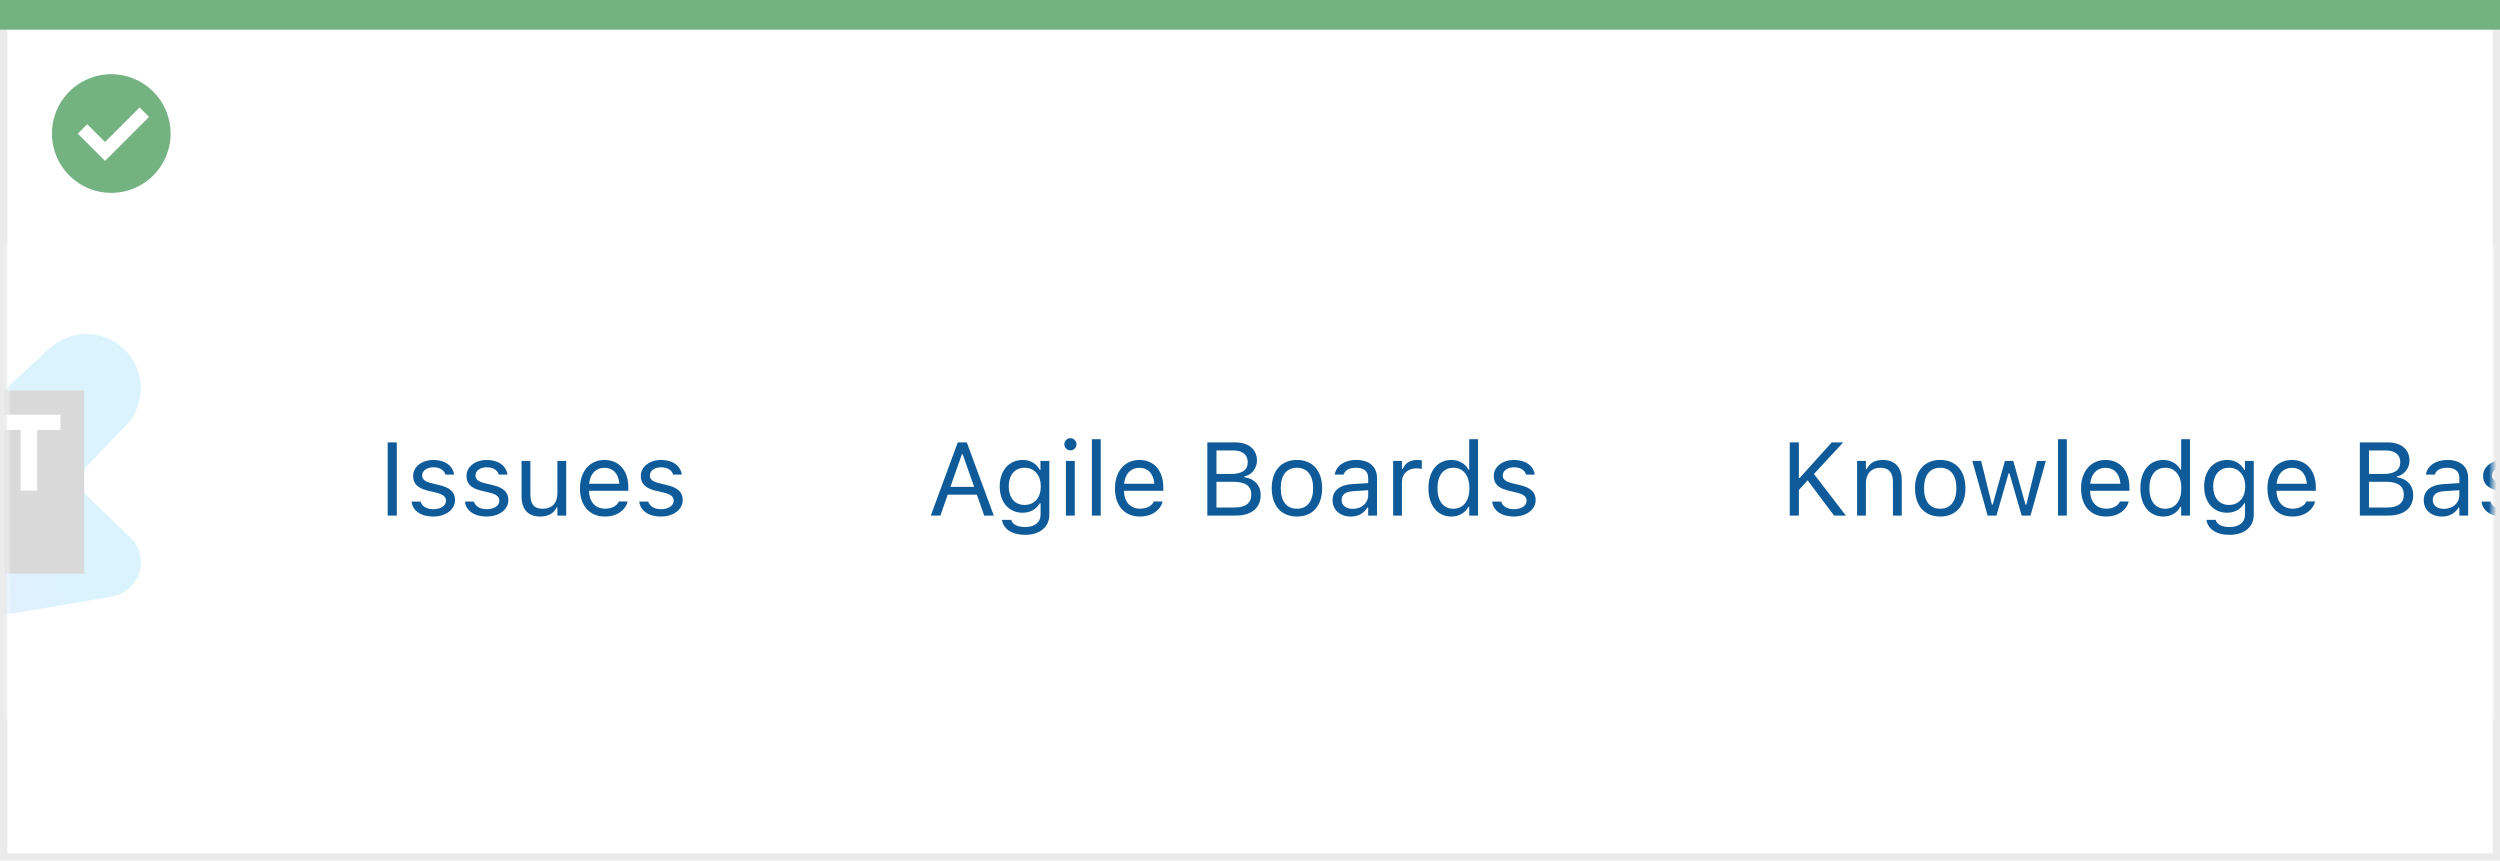 <svg width="337" height="116" viewBox="0 0 337 116" fill="none" xmlns="http://www.w3.org/2000/svg">
<rect x="0.5" y="0.5" width="336" height="115" fill="white" stroke="#EBEBEB"/>
<path d="M0 0H337V4H0V0Z" fill="#74B281"/>
<path d="M15.003 10C11.767 9.999 8.849 11.947 7.61 14.936C6.371 17.926 7.055 21.367 9.342 23.656C11.63 25.944 15.071 26.629 18.061 25.391C21.051 24.153 23 21.236 23 18C23 15.879 22.158 13.844 20.658 12.344C19.159 10.844 17.125 10 15.003 10ZM14.161 21.689L10.486 18.015L11.758 16.741L14.161 19.144L18.819 14.485L20.091 15.759L14.161 21.689Z" fill="#74B281"/>
<mask id="mask0_1902_26312" style="mask-type:alpha" maskUnits="userSpaceOnUse" x="1" y="3" width="335" height="112">
<rect x="1" y="3" width="335" height="112" fill="#C4C4C4"/>
</mask>
<g mask="url(#mask0_1902_26312)">
<g filter="url(#filter0_d_1902_26312)">
<rect x="-53" y="31" width="597" height="64" fill="white"/>
<g opacity="0.15" filter="url(#filter1_f_1902_26312)">
<path d="M17.238 70.133C17.123 70.019 9.751 62.931 9.751 62.931C9.751 62.931 15.352 56.987 16.838 55.501C17.295 55.044 17.695 54.587 17.981 54.015C20.038 50.529 18.838 46.07 15.352 44.013C12.78 42.527 9.579 42.755 7.293 44.47C6.893 44.756 6.55 45.041 6.207 45.385C6.036 45.613 -1.737 52.7 -8.481 58.873L4.15 66.875L-9.11 81.793C-9.91 82.364 -10.71 82.707 -11.568 82.879C-11.396 82.879 -11.282 82.879 -11.11 82.821C-8.481 82.421 13.98 78.649 15.066 78.42C16.38 78.192 17.581 77.392 18.324 76.191C19.581 74.134 19.009 71.562 17.238 70.133Z" fill="url(#paint0_linear_1902_26312)"/>
<path d="M5.235 60.416C5.007 58.873 4.207 57.615 3.064 56.701C1.863 55.786 -7.395 46.184 -8.424 45.098C-10.024 43.555 -12.311 42.698 -14.654 43.098C-18.655 43.669 -21.455 47.442 -20.826 51.443C-20.541 53.443 -19.398 55.158 -17.912 56.244C-16.426 57.387 -4.766 65.389 -4.023 65.96C-2.823 66.875 -1.223 67.389 0.377 67.103C3.521 66.532 5.75 63.56 5.235 60.416Z" fill="url(#paint1_linear_1902_26312)"/>
<path d="M-7.853 81.736C-7.795 81.736 5.464 66.818 5.464 66.818L-7.91 58.359C-12.653 62.703 -17.054 66.647 -18.083 67.619C-18.712 68.19 -19.34 68.933 -19.798 69.733C-22.255 73.963 -20.826 79.335 -16.597 81.793C-14.883 82.765 -10.996 83.965 -7.853 81.736Z" fill="url(#paint2_linear_1902_26312)"/>
<path d="M11.351 50.643H-13.339V75.334H11.351V50.643Z" fill="black"/>
<path d="M2.778 55.958H-0.366V53.9H8.15V55.958H5.007V64.131H2.778V55.958Z" fill="white"/>
</g>
<path d="M52.258 67.5H53.488V57.636H52.258V67.5ZM58.383 67.63C60.058 67.63 61.336 66.721 61.336 65.408V65.394C61.336 64.342 60.666 63.74 59.278 63.405L58.144 63.132C57.275 62.92 56.906 62.605 56.906 62.106V62.093C56.906 61.443 57.549 60.992 58.424 60.992C59.312 60.992 59.887 61.395 60.044 61.977H61.213C61.049 60.773 59.976 60.001 58.431 60.001C56.865 60.001 55.69 60.924 55.69 62.148V62.154C55.69 63.214 56.312 63.815 57.692 64.144L58.834 64.417C59.743 64.636 60.119 64.984 60.119 65.483V65.497C60.119 66.167 59.415 66.639 58.424 66.639C57.48 66.639 56.893 66.235 56.694 65.62H55.477C55.614 66.837 56.742 67.63 58.383 67.63ZM65.574 67.63C67.249 67.63 68.527 66.721 68.527 65.408V65.394C68.527 64.342 67.857 63.74 66.47 63.405L65.335 63.132C64.467 62.92 64.098 62.605 64.098 62.106V62.093C64.098 61.443 64.74 60.992 65.615 60.992C66.504 60.992 67.078 61.395 67.235 61.977H68.404C68.24 60.773 67.167 60.001 65.622 60.001C64.057 60.001 62.881 60.924 62.881 62.148V62.154C62.881 63.214 63.503 63.815 64.884 64.144L66.025 64.417C66.935 64.636 67.311 64.984 67.311 65.483V65.497C67.311 66.167 66.606 66.639 65.615 66.639C64.672 66.639 64.084 66.235 63.886 65.62H62.669C62.806 66.837 63.934 67.63 65.574 67.63ZM72.841 67.63C73.921 67.63 74.666 67.186 75.028 66.399H75.138V67.5H76.327V60.131H75.138V64.492C75.138 65.784 74.447 66.577 73.148 66.577C71.973 66.577 71.494 65.941 71.494 64.615V60.131H70.305V64.902C70.305 66.645 71.166 67.63 72.841 67.63ZM81.557 67.63C83.293 67.63 84.346 66.645 84.599 65.647L84.612 65.593H83.423L83.395 65.654C83.197 66.099 82.582 66.57 81.584 66.57C80.272 66.57 79.431 65.682 79.397 64.157H84.701V63.692C84.701 61.491 83.484 60.001 81.481 60.001C79.478 60.001 78.18 61.56 78.18 63.836V63.843C78.18 66.153 79.451 67.63 81.557 67.63ZM81.475 61.06C82.561 61.06 83.368 61.751 83.491 63.207H79.417C79.547 61.806 80.381 61.06 81.475 61.06ZM89.076 67.63C90.751 67.63 92.029 66.721 92.029 65.408V65.394C92.029 64.342 91.359 63.74 89.972 63.405L88.837 63.132C87.969 62.92 87.6 62.605 87.6 62.106V62.093C87.6 61.443 88.242 60.992 89.117 60.992C90.006 60.992 90.58 61.395 90.737 61.977H91.906C91.742 60.773 90.669 60.001 89.124 60.001C87.559 60.001 86.383 60.924 86.383 62.148V62.154C86.383 63.214 87.005 63.815 88.386 64.144L89.527 64.417C90.436 64.636 90.812 64.984 90.812 65.483V65.497C90.812 66.167 90.108 66.639 89.117 66.639C88.174 66.639 87.586 66.235 87.388 65.62H86.171C86.308 66.837 87.436 67.63 89.076 67.63Z" fill="#0F5B99"/>
<path d="M125.472 67.5H126.764L127.755 64.677H131.679L132.67 67.5H133.962L130.325 57.636H129.108L125.472 67.5ZM129.662 59.228H129.771L131.316 63.631H128.117L129.662 59.228ZM138.166 70.098C140.176 70.098 141.447 69.045 141.447 67.397V60.131H140.258V61.348H140.176C139.725 60.514 138.918 60.001 137.879 60.001C135.951 60.001 134.762 61.498 134.762 63.562V63.576C134.762 65.641 135.944 67.117 137.852 67.117C138.863 67.117 139.697 66.659 140.162 65.846H140.271V67.336C140.271 68.423 139.485 69.045 138.166 69.045C137.106 69.045 136.45 68.648 136.32 68.088L136.313 68.081H135.083L135.069 68.088C135.254 69.298 136.389 70.098 138.166 70.098ZM138.111 66.064C136.744 66.064 135.979 65.039 135.979 63.576V63.562C135.979 62.1 136.744 61.054 138.111 61.054C139.472 61.054 140.299 62.1 140.299 63.562V63.576C140.299 65.039 139.479 66.064 138.111 66.064ZM144.291 58.709C144.742 58.709 145.111 58.34 145.111 57.889C145.111 57.438 144.742 57.068 144.291 57.068C143.84 57.068 143.471 57.438 143.471 57.889C143.471 58.34 143.84 58.709 144.291 58.709ZM143.689 67.5H144.879V60.131H143.689V67.5ZM147.189 67.5H148.379V57.205H147.189V67.5ZM153.67 67.63C155.406 67.63 156.459 66.645 156.712 65.647L156.726 65.593H155.536L155.509 65.654C155.311 66.099 154.695 66.57 153.697 66.57C152.385 66.57 151.544 65.682 151.51 64.157H156.814V63.692C156.814 61.491 155.598 60.001 153.595 60.001C151.592 60.001 150.293 61.56 150.293 63.836V63.843C150.293 66.153 151.564 67.63 153.67 67.63ZM153.588 61.06C154.675 61.06 155.481 61.751 155.604 63.207H151.53C151.66 61.806 152.494 61.06 153.588 61.06ZM162.748 67.5H166.597C168.695 67.5 169.939 66.468 169.939 64.738V64.725C169.939 63.426 169.085 62.503 167.738 62.332V62.223C168.688 62.052 169.44 61.122 169.44 60.103V60.09C169.44 58.586 168.333 57.636 166.521 57.636H162.748V67.5ZM166.262 58.723C167.485 58.723 168.196 59.304 168.196 60.302V60.315C168.196 61.355 167.438 61.888 165.947 61.888H163.979V58.723H166.262ZM166.296 62.947C167.868 62.947 168.675 63.528 168.675 64.663V64.677C168.675 65.811 167.896 66.413 166.412 66.413H163.979V62.947H166.296ZM174.827 67.63C176.926 67.63 178.225 66.181 178.225 63.822V63.809C178.225 61.443 176.926 60.001 174.827 60.001C172.729 60.001 171.43 61.443 171.43 63.809V63.822C171.43 66.181 172.729 67.63 174.827 67.63ZM174.827 66.577C173.433 66.577 172.646 65.559 172.646 63.822V63.809C172.646 62.065 173.433 61.054 174.827 61.054C176.222 61.054 177.008 62.065 177.008 63.809V63.822C177.008 65.559 176.222 66.577 174.827 66.577ZM182.094 67.63C183.085 67.63 183.857 67.199 184.322 66.413H184.432V67.5H185.621V62.455C185.621 60.924 184.616 60.001 182.818 60.001C181.246 60.001 180.125 60.78 179.934 61.935L179.927 61.977H181.116L181.123 61.956C181.314 61.382 181.896 61.054 182.777 61.054C183.878 61.054 184.432 61.546 184.432 62.455V63.125L182.319 63.255C180.604 63.357 179.633 64.116 179.633 65.429V65.442C179.633 66.782 180.692 67.63 182.094 67.63ZM180.85 65.415V65.401C180.85 64.67 181.342 64.273 182.463 64.205L184.432 64.082V64.752C184.432 65.805 183.55 66.598 182.34 66.598C181.485 66.598 180.85 66.16 180.85 65.415ZM187.795 67.5H188.984V62.934C188.984 61.853 189.791 61.136 190.926 61.136C191.186 61.136 191.411 61.163 191.657 61.204V60.049C191.541 60.028 191.288 60.001 191.062 60.001C190.064 60.001 189.374 60.452 189.094 61.225H188.984V60.131H187.795V67.5ZM195.643 67.63C196.668 67.63 197.488 67.144 197.939 66.324H198.049V67.5H199.238V57.205H198.049V61.293H197.939C197.536 60.507 196.654 60.001 195.643 60.001C193.77 60.001 192.553 61.498 192.553 63.809V63.822C192.553 66.119 193.776 67.63 195.643 67.63ZM195.916 66.577C194.569 66.577 193.77 65.538 193.77 63.822V63.809C193.77 62.093 194.569 61.054 195.916 61.054C197.256 61.054 198.076 62.106 198.076 63.809V63.822C198.076 65.524 197.256 66.577 195.916 66.577ZM204.051 67.63C205.726 67.63 207.004 66.721 207.004 65.408V65.394C207.004 64.342 206.334 63.74 204.946 63.405L203.812 63.132C202.943 62.92 202.574 62.605 202.574 62.106V62.093C202.574 61.443 203.217 60.992 204.092 60.992C204.98 60.992 205.555 61.395 205.712 61.977H206.881C206.717 60.773 205.644 60.001 204.099 60.001C202.533 60.001 201.357 60.924 201.357 62.148V62.154C201.357 63.214 201.979 63.815 203.36 64.144L204.502 64.417C205.411 64.636 205.787 64.984 205.787 65.483V65.497C205.787 66.167 205.083 66.639 204.092 66.639C203.148 66.639 202.561 66.235 202.362 65.62H201.146C201.282 66.837 202.41 67.63 204.051 67.63Z" fill="#0F5B99"/>
<path d="M241.258 67.5H242.488V64.055L243.671 62.749L247.232 67.5H248.825L244.519 61.895L248.463 57.636H246.918L242.598 62.428H242.488V57.636H241.258V67.5ZM250.336 67.5H251.525V63.139C251.525 61.847 252.271 61.054 253.446 61.054C254.622 61.054 255.169 61.69 255.169 63.016V67.5H256.358V62.728C256.358 60.978 255.436 60.001 253.781 60.001C252.694 60.001 252.004 60.459 251.635 61.238H251.525V60.131H250.336V67.5ZM261.54 67.63C263.639 67.63 264.938 66.181 264.938 63.822V63.809C264.938 61.443 263.639 60.001 261.54 60.001C259.441 60.001 258.143 61.443 258.143 63.809V63.822C258.143 66.181 259.441 67.63 261.54 67.63ZM261.54 66.577C260.146 66.577 259.359 65.559 259.359 63.822V63.809C259.359 62.065 260.146 61.054 261.54 61.054C262.935 61.054 263.721 62.065 263.721 63.809V63.822C263.721 65.559 262.935 66.577 261.54 66.577ZM267.932 67.5H269.121L270.762 61.799H270.871L272.519 67.5H273.715L275.779 60.131H274.597L273.147 66.023H273.038L271.391 60.131H270.263L268.615 66.023H268.506L267.057 60.131H265.867L267.932 67.5ZM277.42 67.5H278.609V57.205H277.42V67.5ZM283.9 67.63C285.637 67.63 286.689 66.645 286.942 65.647L286.956 65.593H285.767L285.739 65.654C285.541 66.099 284.926 66.57 283.928 66.57C282.615 66.57 281.774 65.682 281.74 64.157H287.045V63.692C287.045 61.491 285.828 60.001 283.825 60.001C281.822 60.001 280.523 61.56 280.523 63.836V63.843C280.523 66.153 281.795 67.63 283.9 67.63ZM283.818 61.06C284.905 61.06 285.712 61.751 285.835 63.207H281.761C281.891 61.806 282.725 61.06 283.818 61.06ZM291.611 67.63C292.637 67.63 293.457 67.144 293.908 66.324H294.018V67.5H295.207V57.205H294.018V61.293H293.908C293.505 60.507 292.623 60.001 291.611 60.001C289.738 60.001 288.521 61.498 288.521 63.809V63.822C288.521 66.119 289.745 67.63 291.611 67.63ZM291.885 66.577C290.538 66.577 289.738 65.538 289.738 63.822V63.809C289.738 62.093 290.538 61.054 291.885 61.054C293.225 61.054 294.045 62.106 294.045 63.809V63.822C294.045 65.524 293.225 66.577 291.885 66.577ZM300.525 70.098C302.535 70.098 303.807 69.045 303.807 67.397V60.131H302.617V61.348H302.535C302.084 60.514 301.277 60.001 300.238 60.001C298.311 60.001 297.121 61.498 297.121 63.562V63.576C297.121 65.641 298.304 67.117 300.211 67.117C301.223 67.117 302.057 66.659 302.521 65.846H302.631V67.336C302.631 68.423 301.845 69.045 300.525 69.045C299.466 69.045 298.81 68.648 298.68 68.088L298.673 68.081H297.442L297.429 68.088C297.613 69.298 298.748 70.098 300.525 70.098ZM300.471 66.064C299.104 66.064 298.338 65.039 298.338 63.576V63.562C298.338 62.1 299.104 61.054 300.471 61.054C301.831 61.054 302.658 62.1 302.658 63.562V63.576C302.658 65.039 301.838 66.064 300.471 66.064ZM309.029 67.63C310.766 67.63 311.818 66.645 312.071 65.647L312.085 65.593H310.896L310.868 65.654C310.67 66.099 310.055 66.57 309.057 66.57C307.744 66.57 306.903 65.682 306.869 64.157H312.174V63.692C312.174 61.491 310.957 60.001 308.954 60.001C306.951 60.001 305.652 61.56 305.652 63.836V63.843C305.652 66.153 306.924 67.63 309.029 67.63ZM308.947 61.06C310.034 61.06 310.841 61.751 310.964 63.207H306.89C307.02 61.806 307.854 61.06 308.947 61.06ZM318.107 67.5H321.956C324.055 67.5 325.299 66.468 325.299 64.738V64.725C325.299 63.426 324.444 62.503 323.098 62.332V62.223C324.048 62.052 324.8 61.122 324.8 60.103V60.09C324.8 58.586 323.692 57.636 321.881 57.636H318.107V67.5ZM321.621 58.723C322.845 58.723 323.556 59.304 323.556 60.302V60.315C323.556 61.355 322.797 61.888 321.307 61.888H319.338V58.723H321.621ZM321.655 62.947C323.228 62.947 324.034 63.528 324.034 64.663V64.677C324.034 65.811 323.255 66.413 321.771 66.413H319.338V62.947H321.655ZM329.182 67.63C330.173 67.63 330.945 67.199 331.41 66.413H331.52V67.5H332.709V62.455C332.709 60.924 331.704 60.001 329.906 60.001C328.334 60.001 327.213 60.78 327.021 61.935L327.015 61.977H328.204L328.211 61.956C328.402 61.382 328.983 61.054 329.865 61.054C330.966 61.054 331.52 61.546 331.52 62.455V63.125L329.407 63.255C327.691 63.357 326.721 64.116 326.721 65.429V65.442C326.721 66.782 327.78 67.63 329.182 67.63ZM327.938 65.415V65.401C327.938 64.67 328.43 64.273 329.551 64.205L331.52 64.082V64.752C331.52 65.805 330.638 66.598 329.428 66.598C328.573 66.598 327.938 66.16 327.938 65.415ZM337.412 67.63C339.087 67.63 340.365 66.721 340.365 65.408V65.394C340.365 64.342 339.695 63.74 338.308 63.405L337.173 63.132C336.305 62.92 335.936 62.605 335.936 62.106V62.093C335.936 61.443 336.578 60.992 337.453 60.992C338.342 60.992 338.916 61.395 339.073 61.977H340.242C340.078 60.773 339.005 60.001 337.46 60.001C335.895 60.001 334.719 60.924 334.719 62.148V62.154C334.719 63.214 335.341 63.815 336.722 64.144L337.863 64.417C338.772 64.636 339.148 64.984 339.148 65.483V65.497C339.148 66.167 338.444 66.639 337.453 66.639C336.51 66.639 335.922 66.235 335.724 65.62H334.507C334.644 66.837 335.771 67.63 337.412 67.63ZM345.219 67.63C346.955 67.63 348.008 66.645 348.261 65.647L348.274 65.593H347.085L347.058 65.654C346.859 66.099 346.244 66.57 345.246 66.57C343.934 66.57 343.093 65.682 343.059 64.157H348.363V63.692C348.363 61.491 347.146 60.001 345.144 60.001C343.141 60.001 341.842 61.56 341.842 63.836V63.843C341.842 66.153 343.113 67.63 345.219 67.63ZM345.137 61.06C346.224 61.06 347.03 61.751 347.153 63.207H343.079C343.209 61.806 344.043 61.06 345.137 61.06Z" fill="#0F5B99"/>
</g>
</g>
<defs>
<filter id="filter0_d_1902_26312" x="-69" y="17" width="629" height="96" filterUnits="userSpaceOnUse" color-interpolation-filters="sRGB">
<feFlood flood-opacity="0" result="BackgroundImageFix"/>
<feColorMatrix in="SourceAlpha" type="matrix" values="0 0 0 0 0 0 0 0 0 0 0 0 0 0 0 0 0 0 127 0" result="hardAlpha"/>
<feOffset dy="2"/>
<feGaussianBlur stdDeviation="8"/>
<feColorMatrix type="matrix" values="0 0 0 0 0.067 0 0 0 0 0.161 0 0 0 0 0.239 0 0 0 0.15 0"/>
<feBlend mode="normal" in2="BackgroundImageFix" result="effect1_dropShadow_1902_26312"/>
<feBlend mode="normal" in="SourceGraphic" in2="effect1_dropShadow_1902_26312" result="shape"/>
</filter>
<filter id="filter1_f_1902_26312" x="-27" y="37" width="52" height="52" filterUnits="userSpaceOnUse" color-interpolation-filters="sRGB">
<feFlood flood-opacity="0" result="BackgroundImageFix"/>
<feBlend mode="normal" in="SourceGraphic" in2="BackgroundImageFix" result="shape"/>
<feGaussianBlur stdDeviation="3" result="effect1_foregroundBlur_1902_26312"/>
</filter>
<linearGradient id="paint0_linear_1902_26312" x1="-16.95" y1="74.278" x2="15.641" y2="59.423" gradientUnits="userSpaceOnUse">
<stop stop-color="#905CFB"/>
<stop offset="0.165" stop-color="#6677F8"/>
<stop offset="0.378" stop-color="#3596F5"/>
<stop offset="0.54" stop-color="#17A9F3"/>
<stop offset="0.632" stop-color="#0CB0F2"/>
</linearGradient>
<linearGradient id="paint1_linear_1902_26312" x1="-3.675" y1="59.062" x2="-20.388" y2="44.301" gradientUnits="userSpaceOnUse">
<stop stop-color="#905CFB"/>
<stop offset="0.072" stop-color="#A554E6"/>
<stop offset="0.252" stop-color="#D641B5"/>
<stop offset="0.39" stop-color="#F43597"/>
<stop offset="0.468" stop-color="#FF318C"/>
</linearGradient>
<linearGradient id="paint2_linear_1902_26312" x1="-18.15" y1="76.526" x2="21.309" y2="51.664" gradientUnits="userSpaceOnUse">
<stop stop-color="#905CFB"/>
<stop offset="0.165" stop-color="#6677F8"/>
<stop offset="0.378" stop-color="#3596F5"/>
<stop offset="0.54" stop-color="#17A9F3"/>
<stop offset="0.632" stop-color="#0CB0F2"/>
</linearGradient>
</defs>
</svg>
